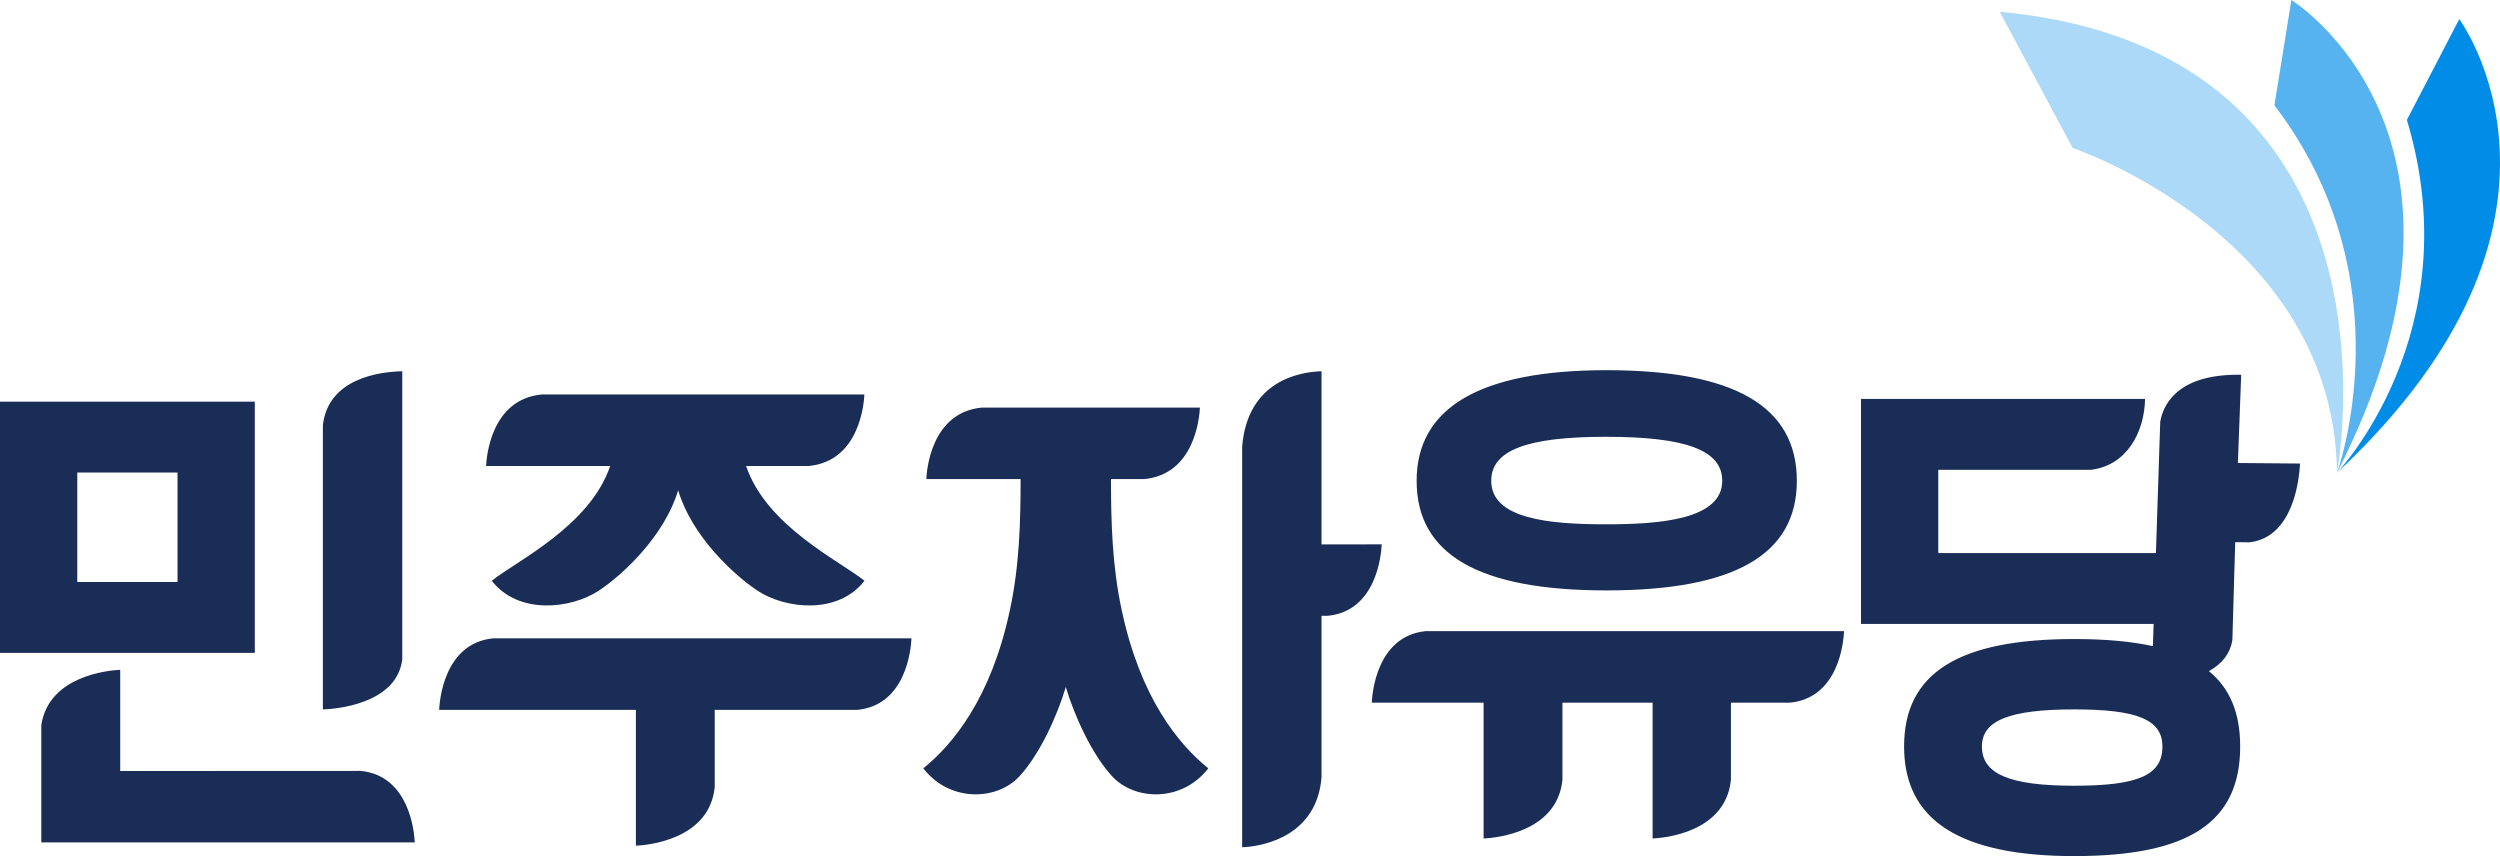 <?xml version="1.0" encoding="UTF-8" standalone="no"?>
<svg
   width="310.069mm"
   height="106.177mm"
   viewBox="0 0 310.069 106.177"
   version="1.1"
   id="svg30"
   sodipodi:docname="민주자유당 로고7.svg"
   inkscape:version="1.3 (0e150ed6c4, 2023-07-21)"
   xml:space="preserve"
   xmlns:inkscape="http://www.inkscape.org/namespaces/inkscape"
   xmlns:sodipodi="http://sodipodi.sourceforge.net/DTD/sodipodi-0.dtd"
   xmlns:xlink="http://www.w3.org/1999/xlink"
   xmlns="http://www.w3.org/2000/svg"
   xmlns:svg="http://www.w3.org/2000/svg"><sodipodi:namedview
     id="namedview30"
     pagecolor="#ffffff"
     bordercolor="#000000"
     borderopacity="0.25"
     inkscape:showpageshadow="2"
     inkscape:pageopacity="0.0"
     inkscape:pagecheckerboard="0"
     inkscape:deskcolor="#d1d1d1"
     inkscape:document-units="mm"
     inkscape:zoom="0.5"
     inkscape:cx="569"
     inkscape:cy="391"
     inkscape:window-width="1920"
     inkscape:window-height="1009"
     inkscape:window-x="-8"
     inkscape:window-y="-8"
     inkscape:window-maximized="1"
     inkscape:current-layer="svg30"
     showguides="true" /><defs
     id="defs18"><linearGradient
       id="linearGradient1917"
       x1="28.845"
       y1="64.98"
       x2="40.303"
       y2="-0.002"
       gradientUnits="userSpaceOnUse"><stop
         offset="0"
         stop-color="#e4e765"
         id="stop1914"
         style="stop-color:#65b2e7;stop-opacity:1;" /><stop
         offset="0.317"
         stop-color="#c4d94b"
         id="stop1915"
         style="stop-color:#4b87d9;stop-opacity:1;" /><stop
         offset="0.767"
         stop-color="#9cc82b"
         id="stop1916"
         style="stop-color:#4573e3;stop-opacity:1;" /><stop
         offset="1"
         stop-color="#8dc21f"
         id="stop1917"
         style="stop-color:#1173d2;stop-opacity:1;" /></linearGradient><inkscape:path-effect
       effect="powerstroke"
       id="path-effect11"
       is_visible="true"
       lpeversion="1.3"
       scale_width="1"
       interpolator_type="CentripetalCatmullRom"
       interpolator_beta="0.75"
       start_linecap_type="peak"
       end_linecap_type="peak"
       offset_points="0.443,11.225"
       linejoin_type="spiro"
       miter_limit="4"
       not_jump="true"
       sort_points="true"
       message="&lt;b&gt;Ctrl + click&lt;/b&gt; on existing node and move it" /><inkscape:path-effect
       effect="powerstroke"
       id="path-effect10"
       is_visible="true"
       lpeversion="1.3"
       scale_width="1"
       interpolator_type="CentripetalCatmullRom"
       interpolator_beta="0.75"
       start_linecap_type="zerowidth"
       end_linecap_type="zerowidth"
       offset_points="0.542,11.225"
       linejoin_type="spiro"
       miter_limit="4"
       not_jump="true"
       sort_points="true"
       message="&lt;b&gt;Ctrl + click&lt;/b&gt; on existing node and move it" /><inkscape:path-effect
       effect="powerstroke"
       id="path-effect9"
       is_visible="true"
       lpeversion="1.3"
       scale_width="1"
       interpolator_type="CentripetalCatmullRom"
       interpolator_beta="0.75"
       start_linecap_type="square"
       end_linecap_type="square"
       offset_points="1.071,11.225"
       linejoin_type="spiro"
       miter_limit="4"
       not_jump="true"
       sort_points="true"
       message="&lt;b&gt;Ctrl + click&lt;/b&gt; on existing node and move it" /><inkscape:path-effect
       effect="powerstroke"
       id="path-effect8"
       is_visible="true"
       lpeversion="1.3"
       scale_width="1"
       interpolator_type="CentripetalCatmullRom"
       interpolator_beta="0.75"
       start_linecap_type="square"
       end_linecap_type="square"
       offset_points="2.825,11.225"
       linejoin_type="spiro"
       miter_limit="4"
       not_jump="true"
       sort_points="true"
       message="&lt;b&gt;Ctrl + click&lt;/b&gt; on existing node and move it" /><inkscape:path-effect
       effect="powerstroke"
       id="path-effect7"
       is_visible="true"
       lpeversion="1.3"
       scale_width="1"
       interpolator_type="CentripetalCatmullRom"
       interpolator_beta="0.75"
       start_linecap_type="square"
       end_linecap_type="square"
       offset_points="0.166,11.225"
       linejoin_type="spiro"
       miter_limit="4"
       not_jump="true"
       sort_points="true"
       message="&lt;b&gt;Ctrl + click&lt;/b&gt; on existing node and move it" /><inkscape:path-effect
       effect="powerstroke"
       id="path-effect6"
       is_visible="true"
       lpeversion="1.3"
       scale_width="1"
       interpolator_type="CentripetalCatmullRom"
       interpolator_beta="0.75"
       start_linecap_type="butt"
       end_linecap_type="butt"
       offset_points="1.351,11.225"
       linejoin_type="spiro"
       miter_limit="4"
       not_jump="true"
       sort_points="true"
       message="&lt;b&gt;Ctrl + click&lt;/b&gt; on existing node and move it" /><clipPath
       id="b"
       clipPathUnits="userSpaceOnUse"><path
         d="m 110.443,168.491 c 0,0 -11.259,-5.562 -9.801,-22.205 l 12.177,4.694 33.829,10.804 11.118,24.917 z"
         id="path2" /></clipPath><clipPath
       id="d"
       clipPathUnits="userSpaceOnUse"><path
         d="m 124.554,151.32 9.31,-16.364 10.958,22.65 z"
         id="path3" /></clipPath><clipPath
       id="f"
       clipPathUnits="userSpaceOnUse"><path
         d="M 100.512,195.225 90.431,169.321 c 81.173,16.251 76.329,46.878 76.329,46.878 -2.225,-1.702 -5.32,-3.38 -8.961,-5 8.097,15.795 1.059,28.333 1.059,28.333 -21.575,-27.07 -58.346,-44.307 -58.346,-44.307"
         id="path4" /></clipPath><linearGradient
       id="c"
       x1="0"
       x2="1"
       y1="0"
       y2="0"
       gradientTransform="matrix(46.026,15.591,15.591,-46.026,105.636,158.473)"
       gradientUnits="userSpaceOnUse"
       spreadMethod="pad"><stop
         offset="0"
         style="stop-opacity:1;stop-color:#ed6d00"
         id="stop4" /><stop
         offset="0.126"
         style="stop-opacity:1;stop-color:#ed6d00"
         id="stop5" /><stop
         offset="0.606"
         style="stop-opacity:1;stop-color:#e60027"
         id="stop6" /><stop
         offset="0.717"
         style="stop-opacity:1;stop-color:#e60027"
         id="stop7" /><stop
         offset="1"
         style="stop-opacity:1;stop-color:#c8171e"
         id="stop8" /></linearGradient><linearGradient
       id="e"
       x1="0"
       x2="1"
       y1="0"
       y2="0"
       gradientTransform="matrix(46.026,15.591,15.591,-46.026,112.717,137.556)"
       gradientUnits="userSpaceOnUse"
       spreadMethod="pad"><stop
         offset="0"
         style="stop-opacity:1;stop-color:#ed6d00"
         id="stop9" /><stop
         offset="0.126"
         style="stop-opacity:1;stop-color:#ed6d00"
         id="stop10" /><stop
         offset="0.606"
         style="stop-opacity:1;stop-color:#e60027"
         id="stop11" /><stop
         offset="0.717"
         style="stop-opacity:1;stop-color:#e60027"
         id="stop12" /><stop
         offset="1"
         style="stop-opacity:1;stop-color:#c8171e"
         id="stop13" /></linearGradient><linearGradient
       id="g"
       x1="0"
       x2="1"
       y1="0"
       y2="0"
       gradientTransform="matrix(45.46,17.174,17.174,-45.46,93.651,190.876)"
       gradientUnits="userSpaceOnUse"
       spreadMethod="pad"><stop
         offset="0"
         style="stop-opacity:1;stop-color:#ed6d00"
         id="stop14" /><stop
         offset="0.126"
         style="stop-opacity:1;stop-color:#ed6d00"
         id="stop15" /><stop
         offset="0.606"
         style="stop-opacity:1;stop-color:#e60027"
         id="stop16" /><stop
         offset="0.717"
         style="stop-opacity:1;stop-color:#e60027"
         id="stop17" /><stop
         offset="1"
         style="stop-opacity:1;stop-color:#c8171e"
         id="stop18" /></linearGradient><clipPath
       clipPathUnits="userSpaceOnUse"
       id="clipPath30"><g
         id="g31"
         style="stroke-width:1"><path
           d="M -64.078,-338.508 H 729.98 V 706.308 H -64.078 Z"
           id="path30"
           style="stroke-width:1" /></g></clipPath><clipPath
       clipPathUnits="userSpaceOnUse"
       id="clipPath31"><g
         id="g32"
         style="stroke-width:1"><path
           d="M -64.078,-338.508 H 729.98 V 706.308 H -64.078 Z"
           id="path31"
           style="stroke-width:1" /></g></clipPath><clipPath
       clipPathUnits="userSpaceOnUse"
       id="clipPath32"><g
         id="g33"
         style="stroke-width:1"><path
           d="M -64.078,-338.508 H 729.98 V 706.308 H -64.078 Z"
           id="path32"
           style="stroke-width:1" /></g></clipPath><clipPath
       clipPathUnits="userSpaceOnUse"
       id="clipPath33"><g
         id="g34"
         style="stroke-width:1"><path
           d="M -64.078,-338.508 H 729.98 V 706.308 H -64.078 Z"
           id="path33"
           style="stroke-width:1" /></g></clipPath><clipPath
       clipPathUnits="userSpaceOnUse"
       id="clipPath34"><g
         id="g35"
         style="stroke-width:1"><path
           d="M -64.078,-338.508 H 729.98 V 706.308 H -64.078 Z"
           id="path34"
           style="stroke-width:1" /></g></clipPath><clipPath
       clipPathUnits="userSpaceOnUse"
       id="clipPath35"><g
         id="g36"
         style="stroke-width:1"><path
           d="M -64.078,-338.508 H 729.98 V 706.308 H -64.078 Z"
           id="path35"
           style="stroke-width:1" /></g></clipPath><clipPath
       clipPathUnits="userSpaceOnUse"
       id="clipPath36"><g
         id="g37"
         style="stroke-width:1"><path
           d="M -64.078,-338.508 H 729.98 V 706.308 H -64.078 Z"
           id="path36"
           style="stroke-width:1" /></g></clipPath><clipPath
       clipPathUnits="userSpaceOnUse"
       id="clipPath37"><g
         id="g38"
         style="stroke-width:1"><path
           d="M -64.078,-338.508 H 729.98 V 706.308 H -64.078 Z"
           id="path37"
           style="stroke-width:1" /></g></clipPath><clipPath
       clipPathUnits="userSpaceOnUse"
       id="clipPath38"><g
         id="g39"
         style="stroke-width:1"><path
           d="M -64.078,-338.508 H 729.98 V 706.308 H -64.078 Z"
           id="path38"
           style="stroke-width:1" /></g></clipPath><clipPath
       clipPathUnits="userSpaceOnUse"
       id="clipPath14"><g
         id="g15"><path
           d="M 0,0 H 1010 V 722 H 0 Z"
           id="path14" /></g></clipPath><clipPath
       clipPathUnits="userSpaceOnUse"
       id="clipPath13"><g
         id="g14"><path
           d="M 0,0 H 1010 V 722 H 0 Z"
           id="path13" /></g></clipPath><clipPath
       clipPathUnits="userSpaceOnUse"
       id="clipPath12"><g
         id="g13"><path
           d="M 0,0 H 1010 V 722 H 0 Z"
           id="path12"
           sodipodi:nodetypes="ccccc" /></g></clipPath><clipPath
       clipPathUnits="userSpaceOnUse"
       id="clipPath11"><g
         id="g12"><path
           d="M 0,0 H 1010 V 722 H 0 Z"
           id="path11" /></g></clipPath><clipPath
       clipPathUnits="userSpaceOnUse"
       id="clipPath10"><g
         id="g11"><path
           d="M 0,0 H 1010 V 722 H 0 Z"
           id="path10" /></g></clipPath><clipPath
       clipPathUnits="userSpaceOnUse"
       id="clipPath9"><g
         id="g10"><path
           d="M 0,0 H 1010 V 722 H 0 Z"
           id="path9" /></g></clipPath><clipPath
       clipPathUnits="userSpaceOnUse"
       id="clipPath14-2"><g
         id="g15-2"><path
           d="M 0,0 H 1010 V 722 H 0 Z"
           id="path14-8"
           sodipodi:nodetypes="ccccc" /></g></clipPath><clipPath
       clipPathUnits="userSpaceOnUse"
       id="clipPath12-4"><g
         id="g13-7"><path
           d="M 0,0 H 1010 V 722 H 0 Z"
           id="path12-9" /></g></clipPath><clipPath
       clipPathUnits="userSpaceOnUse"
       id="clipPath14-7"><g
         id="g15-5"><path
           d="M 0,0 1010,0 V 722 L 0,722 Z"
           id="path14-0"
           sodipodi:nodetypes="ccccc" /></g></clipPath><clipPath
       clipPathUnits="userSpaceOnUse"
       id="clipPath13-8"><g
         id="g14-0"><path
           d="M 0,0 H 1010 V 722 H 0 Z"
           id="path13-1"
           sodipodi:nodetypes="ccccc" /></g></clipPath><clipPath
       clipPathUnits="userSpaceOnUse"
       id="clipPath14-0"><g
         id="g15-9"><path
           d="M 0,0 H 1010 V 722 L 0,722 Z"
           id="path14-4"
           sodipodi:nodetypes="ccccc" /></g></clipPath><clipPath
       clipPathUnits="userSpaceOnUse"
       id="clipPath14-4"><g
         id="g15-6"><path
           d="M 0,0 H 1010 V 722 H 0 Z"
           id="path14-5"
           sodipodi:nodetypes="ccccc" /></g></clipPath><clipPath
       id="b-7"
       clipPathUnits="userSpaceOnUse"><path
         d="m 110.443,168.491 c 0,0 -11.259,-5.562 -9.801,-22.205 l 12.177,4.694 33.829,10.804 11.118,24.917 z"
         id="path2-8" /></clipPath><clipPath
       id="d-7"
       clipPathUnits="userSpaceOnUse"><path
         d="m 124.554,151.32 9.31,-16.364 10.958,22.65 z"
         id="path3-1" /></clipPath><clipPath
       id="f-7"
       clipPathUnits="userSpaceOnUse"><path
         d="M 100.512,195.225 90.431,169.321 c 81.173,16.251 76.329,46.878 76.329,46.878 -2.225,-1.702 -5.32,-3.38 -8.961,-5 8.097,15.795 1.059,28.333 1.059,28.333 -21.575,-27.07 -58.346,-44.307 -58.346,-44.307"
         id="path4-8" /></clipPath><linearGradient
       id="linear-gradient"
       x1="28.845"
       y1="64.98"
       x2="40.303"
       y2="-0.002"
       gradientUnits="userSpaceOnUse"><stop
         offset="0"
         stop-color="#e4e765"
         id="stop1" /><stop
         offset="0.317"
         stop-color="#c4d94b"
         id="stop2" /><stop
         offset="0.767"
         stop-color="#9cc82b"
         id="stop3" /><stop
         offset="1"
         stop-color="#8dc21f"
         id="stop4-7" /></linearGradient><linearGradient
       id="linear-gradient-2"
       x1="54.204"
       y1="69.451"
       x2="65.662"
       y2="4.469"
       xlink:href="#linearGradient1917" /><linearGradient
       id="linear-gradient-3"
       x1="29.311"
       y1="101.33"
       x2="47.867"
       y2="-3.906"
       gradientUnits="userSpaceOnUse"><stop
         offset="0.18"
         stop-color="#fff"
         stop-opacity="0"
         id="stop9-9" /><stop
         offset="0.194"
         stop-color="#fdfefd"
         stop-opacity="0.048"
         id="stop10-9" /><stop
         offset="0.218"
         stop-color="#f9fcf7"
         stop-opacity="0.176"
         id="stop11-3" /><stop
         offset="0.251"
         stop-color="#f3f8ee"
         stop-opacity="0.384"
         id="stop12-5" /><stop
         offset="0.319"
         stop-color="#eaf3e1"
         stop-opacity="0.671"
         id="stop13-8" /><stop
         offset="0.75"
         stop-color="#03a73e"
         id="stop22"
         style="stop-color:#0340a7;stop-opacity:1;" /><stop
         offset="1"
         stop-color="#00a63c"
         id="stop23"
         style="stop-color:#002ca0;stop-opacity:1;" /></linearGradient></defs><path
     d="m 248.025,1.461 9.043,16.896 c 0,0 32.422,10.869 32.788,40.279 0,0 9.954,-52.335 -41.831,-57.175"
     style="opacity:1;fill:#abd9f7;fill-opacity:1;fill-rule:nonzero;stroke:none;stroke-width:1.972"
     id="path2-9" /><path
     d="M 282.092,13.06 284.192,0 c 0,0 27.102,16.685 5.662,58.634 0,0 8.769,-23.929 -7.763,-45.574"
     style="opacity:1;fill:#57b3ef;fill-opacity:1;fill-rule:nonzero;stroke:none;stroke-width:1.972"
     id="path3-5-2" /><path
     d="m 298.52,14.875 6.497,-12.502 c 0,0 18.448,24.844 -15.163,56.262 0,0 16.6,-17.375 8.666,-43.76"
     style="fill:#008ce7;fill-opacity:1;fill-rule:nonzero;stroke:none;stroke-width:1.972"
     id="path4-9" /><path
     id="rect39"
     style="display:inline;fill:#192d56;stroke-width:5.821;stroke-linecap:round;paint-order:fill markers stroke"
     d="m 199.249,45.913 c -15.625,0 -23.548,4.616 -23.548,13.722 0,9.145 7.702,13.592 23.548,13.592 15.886,0 23.609,-4.447 23.609,-13.592 0,-9.232 -7.723,-13.722 -23.609,-13.722 z M 49.893,46.045 c -2.852,0.068 -9.171,0.878 -9.847,6.682 v 35.265 c 1.322,-0.047 9.178,-0.565 9.847,-6.233 z m 114.015,0 c -2.646,0.079 -9.165,1.115 -9.846,9.343 v 49.695 c 3.045,-0.12 9.315,-1.636 9.846,-8.723 v -19.982 h 0.765 c 6,-0.592 6.631,-7.443 6.697,-8.862 l -7.462,0.006 z m 113.614,0.434 c -7.809,0 -9.308,4.067 -9.594,5.856 l -0.533,16.26 H 240.4 V 58.267 h 18.94 c 4.431,-0.529 6.632,-4.647 6.707,-8.79 h -35.231 v 27.908 h 36.293 l -0.09,2.755 c -2.713,-0.592 -5.906,-0.881 -9.753,-0.881 -14.4,0 -21.106,4.235 -21.106,13.328 0,9.145 6.904,13.591 21.106,13.591 14.234,0 20.578,-4.192 20.578,-13.591 0,-4.154 -1.269,-7.214 -3.876,-9.347 1.668,-0.932 2.646,-2.213 2.908,-3.845 l 0.351,-12.151 1.748,0.019 c 5.494,-0.604 6.201,-7.879 6.292,-9.772 l -7.706,-0.065 0.408,-10.944 -0.216,-9.64e-4 z M 0,49.816 V 80.971 H 31.601 V 49.816 Z m 67.179,-0.888 c -6.359,0.609 -6.85,7.928 -6.887,8.866 h 15.386 c -2.515,7.465 -11.648,11.796 -14.684,14.237 3.296,4.249 9.835,3.498 13.258,1.235 3.062,-2.024 8.189,-6.848 9.856,-12.459 1.667,5.61 6.794,10.435 9.856,12.459 3.423,2.263 9.961,3.014 13.258,-1.235 -3.035,-2.442 -12.169,-6.772 -14.684,-14.237 h 7.78 c 6.223,-0.596 6.831,-7.607 6.89,-8.866 z m 54.6,1.623 c -6.359,0.609 -6.85,7.927 -6.887,8.866 h 11.692 c -0.003,5 -0.121,10.767 -1.351,16.344 -2.312,10.808 -7.028,16.563 -10.72,19.533 3.296,4.249 9.142,4.006 11.925,0.991 2.546,-2.758 4.702,-7.55 5.751,-11.073 1.049,3.524 3.205,8.315 5.751,11.073 2.783,3.016 8.629,3.258 11.925,-0.991 -3.692,-2.97 -8.408,-8.725 -10.72,-19.533 -1.23,-5.577 -1.348,-11.344 -1.351,-16.344 h 4.14 c 6.223,-0.596 6.831,-7.606 6.89,-8.866 z m 77.402,3.624 c 9.976,0 14.425,1.683 14.425,5.459 0,4.782 -7.672,5.394 -14.357,5.394 -7.069,0 -14.294,-0.642 -14.294,-5.394 0,-3.776 4.388,-5.459 14.225,-5.459 z M 9.584,58.607 h 12.434 v 13.574 H 9.584 Z M 176.837,78.277 c -6.153,0.607 -6.657,7.884 -6.697,8.871 l 13.868,5.49e-4 v 16.85 c 1.383,-0.065 9.132,-0.719 9.779,-7.289 v -9.561 h 11.182 v 16.85 c 1.385,-0.065 9.066,-0.721 9.714,-7.289 v -9.561 h 7.335 c 6.029,-0.595 6.637,-7.521 6.698,-8.872 z m -115.672,0.894 c -6.153,0.607 -6.657,7.884 -6.697,8.871 l 24.4,-9.8e-5 v 16.85 c 1.383,-0.065 9.132,-0.719 9.779,-7.289 v -9.561 h 17.701 c 6.029,-0.595 6.637,-7.521 6.698,-8.871 z m -46.255,3.903 c -1.509,0.075 -8.852,0.755 -9.789,6.856 v 14.552 h 46.322 c -0.06,-1.272 -0.662,-8.274 -6.7,-8.869 l -29.833,0.014 z m 242.357,4.911 c 7.868,0 10.932,1.289 10.932,4.601 0,3.546 -2.963,4.866 -10.932,4.866 -8.03,0 -11.456,-1.457 -11.456,-4.866 0,-3.225 3.426,-4.601 11.456,-4.601 z"
     sodipodi:nodetypes="ssssscccccccccccccccccccccccccsssscccccccccccccccccccccccccccccccscsccccccsssssccccccccccccccccccccccccccccccccccsssss" /></svg>
